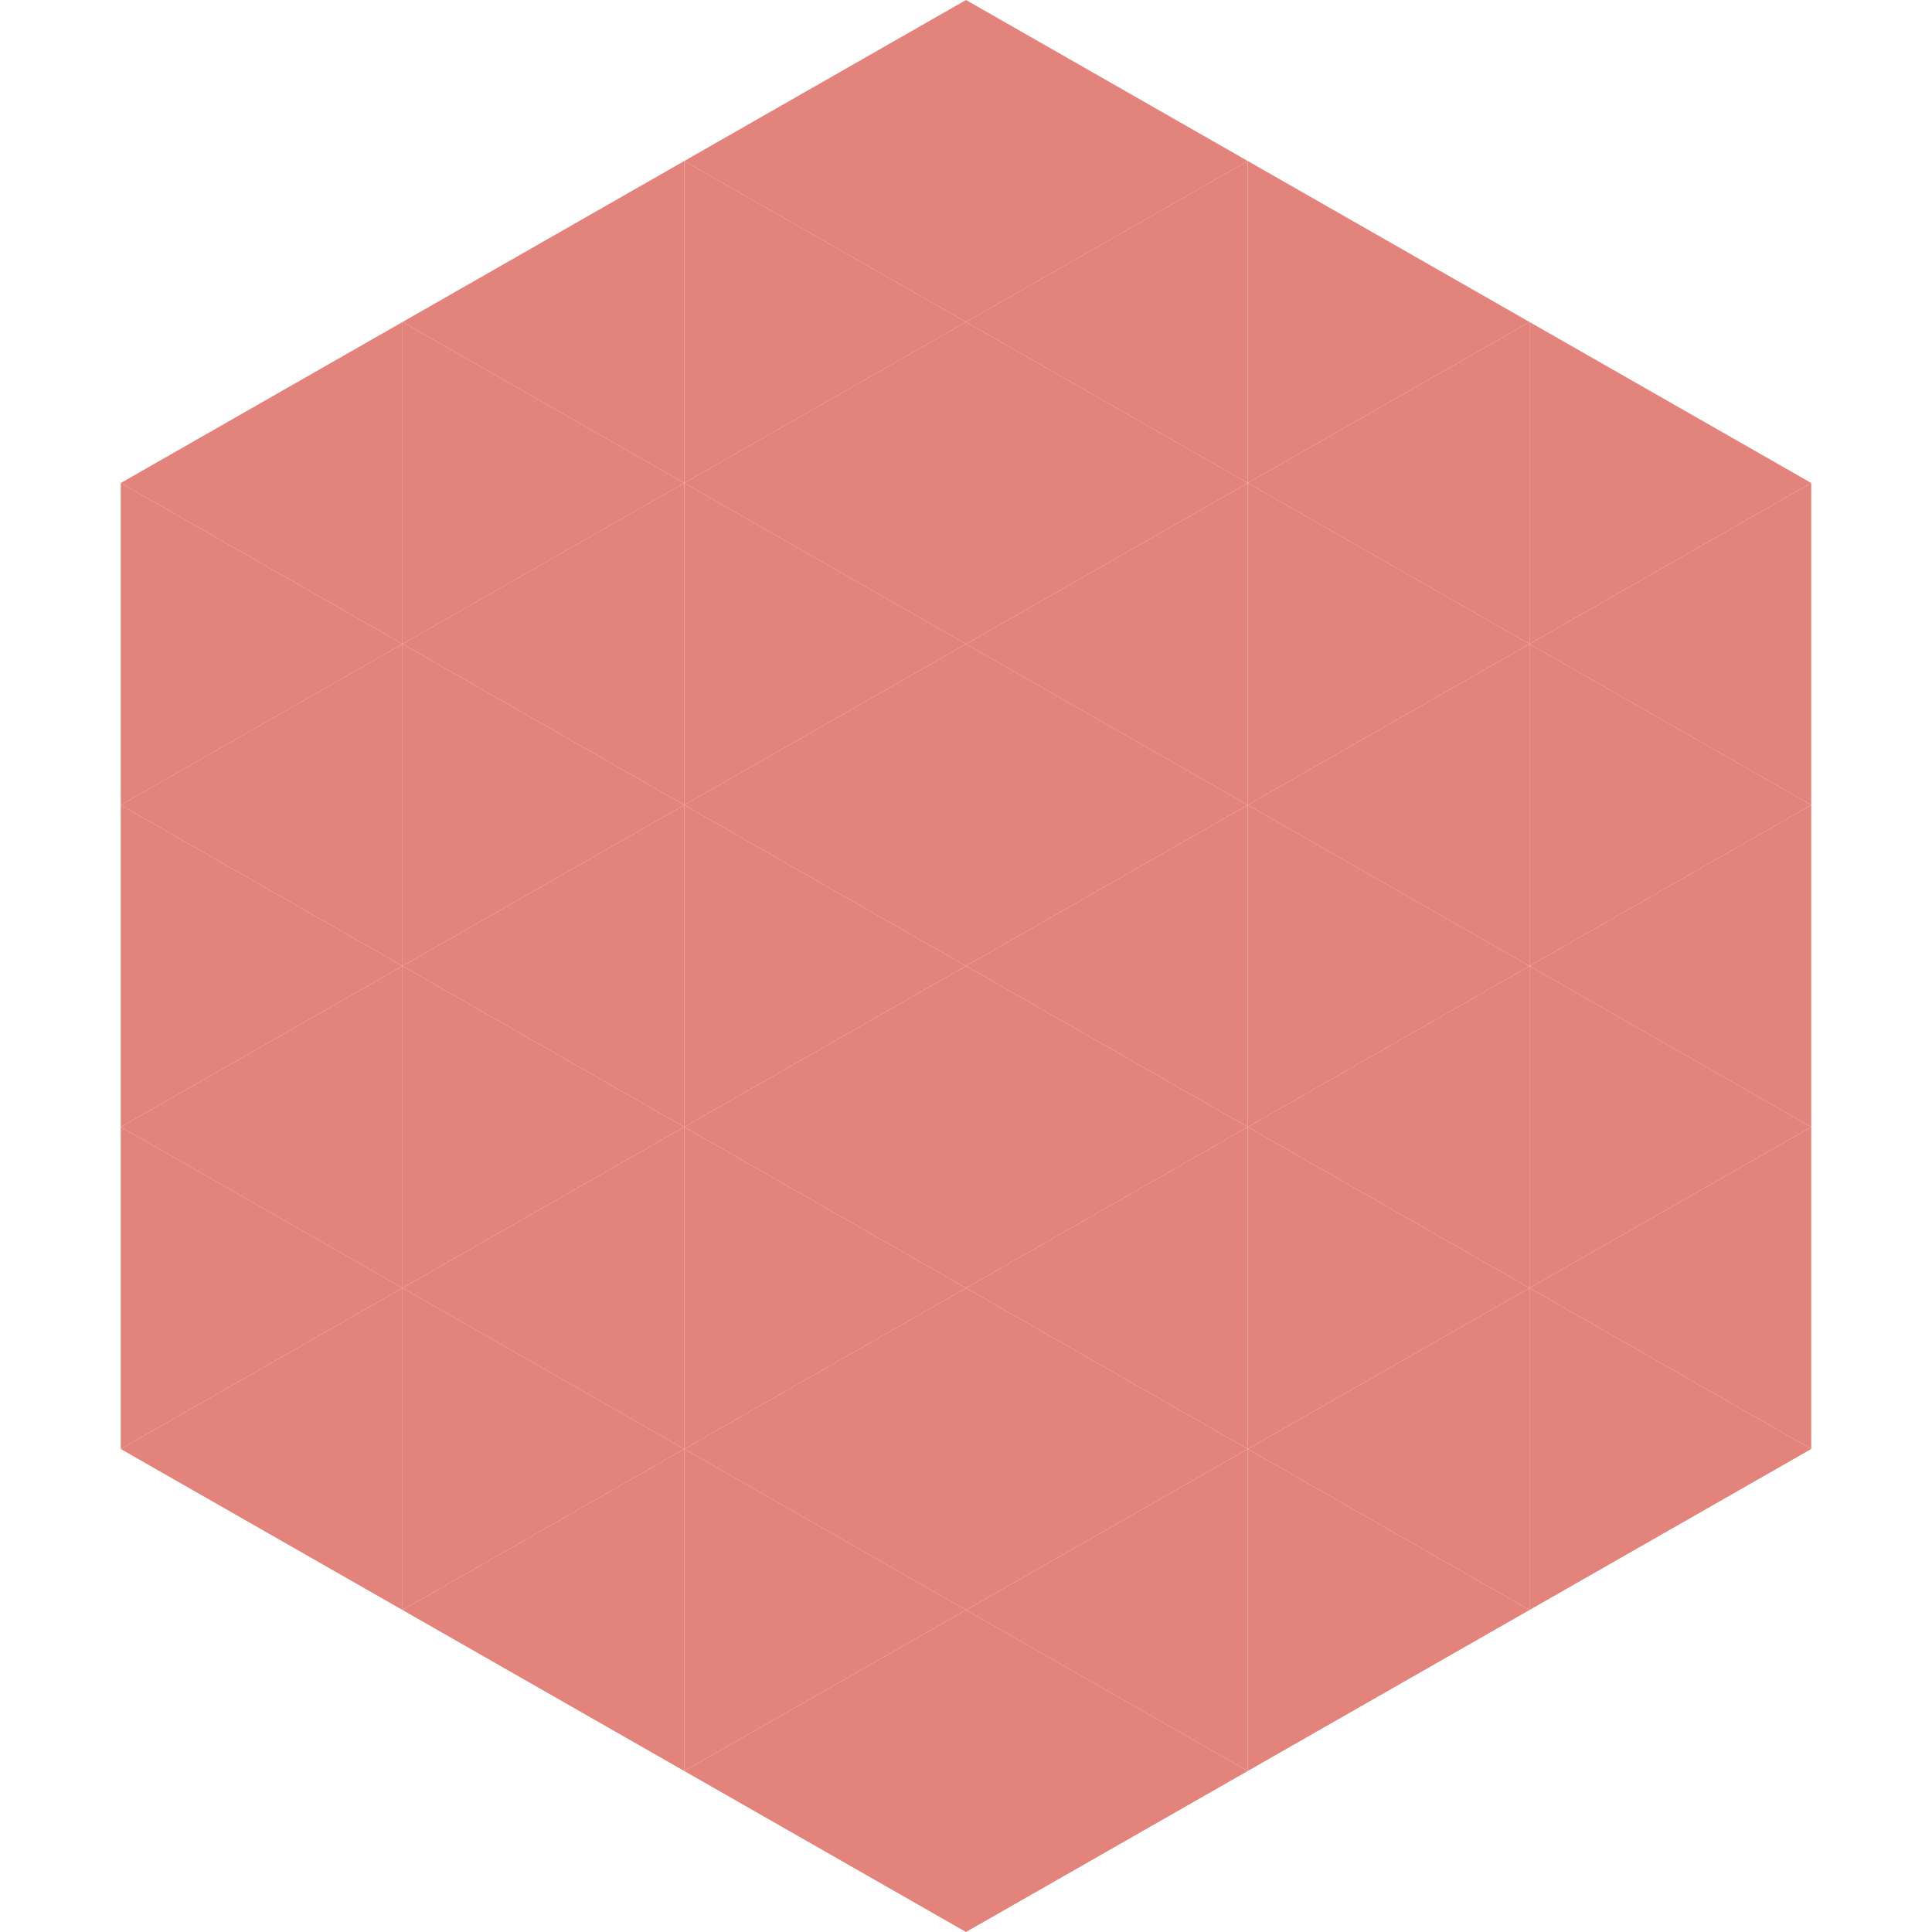<?xml version="1.0"?>
<!-- Generated by SVGo -->
<svg width="240" height="240"
     xmlns="http://www.w3.org/2000/svg"
     xmlns:xlink="http://www.w3.org/1999/xlink">
<polygon points="50,40 15,60 50,80" style="fill:rgb(226,132,123)" />
<polygon points="190,40 225,60 190,80" style="fill:rgb(226,132,123)" />
<polygon points="15,60 50,80 15,100" style="fill:rgb(226,132,123)" />
<polygon points="225,60 190,80 225,100" style="fill:rgb(226,132,123)" />
<polygon points="50,80 15,100 50,120" style="fill:rgb(226,132,123)" />
<polygon points="190,80 225,100 190,120" style="fill:rgb(226,132,123)" />
<polygon points="15,100 50,120 15,140" style="fill:rgb(226,132,123)" />
<polygon points="225,100 190,120 225,140" style="fill:rgb(226,132,123)" />
<polygon points="50,120 15,140 50,160" style="fill:rgb(226,132,123)" />
<polygon points="190,120 225,140 190,160" style="fill:rgb(226,132,123)" />
<polygon points="15,140 50,160 15,180" style="fill:rgb(226,132,123)" />
<polygon points="225,140 190,160 225,180" style="fill:rgb(226,132,123)" />
<polygon points="50,160 15,180 50,200" style="fill:rgb(226,132,123)" />
<polygon points="190,160 225,180 190,200" style="fill:rgb(226,132,123)" />
<polygon points="15,180 50,200 15,220" style="fill:rgb(255,255,255); fill-opacity:0" />
<polygon points="225,180 190,200 225,220" style="fill:rgb(255,255,255); fill-opacity:0" />
<polygon points="50,0 85,20 50,40" style="fill:rgb(255,255,255); fill-opacity:0" />
<polygon points="190,0 155,20 190,40" style="fill:rgb(255,255,255); fill-opacity:0" />
<polygon points="85,20 50,40 85,60" style="fill:rgb(226,132,123)" />
<polygon points="155,20 190,40 155,60" style="fill:rgb(226,132,123)" />
<polygon points="50,40 85,60 50,80" style="fill:rgb(226,132,123)" />
<polygon points="190,40 155,60 190,80" style="fill:rgb(226,132,123)" />
<polygon points="85,60 50,80 85,100" style="fill:rgb(226,132,123)" />
<polygon points="155,60 190,80 155,100" style="fill:rgb(226,132,123)" />
<polygon points="50,80 85,100 50,120" style="fill:rgb(226,132,123)" />
<polygon points="190,80 155,100 190,120" style="fill:rgb(226,132,123)" />
<polygon points="85,100 50,120 85,140" style="fill:rgb(226,132,123)" />
<polygon points="155,100 190,120 155,140" style="fill:rgb(226,132,123)" />
<polygon points="50,120 85,140 50,160" style="fill:rgb(226,132,123)" />
<polygon points="190,120 155,140 190,160" style="fill:rgb(226,132,123)" />
<polygon points="85,140 50,160 85,180" style="fill:rgb(226,132,123)" />
<polygon points="155,140 190,160 155,180" style="fill:rgb(226,132,123)" />
<polygon points="50,160 85,180 50,200" style="fill:rgb(226,132,123)" />
<polygon points="190,160 155,180 190,200" style="fill:rgb(226,132,123)" />
<polygon points="85,180 50,200 85,220" style="fill:rgb(226,132,123)" />
<polygon points="155,180 190,200 155,220" style="fill:rgb(226,132,123)" />
<polygon points="120,0 85,20 120,40" style="fill:rgb(226,132,123)" />
<polygon points="120,0 155,20 120,40" style="fill:rgb(226,132,123)" />
<polygon points="85,20 120,40 85,60" style="fill:rgb(226,132,123)" />
<polygon points="155,20 120,40 155,60" style="fill:rgb(226,132,123)" />
<polygon points="120,40 85,60 120,80" style="fill:rgb(226,132,123)" />
<polygon points="120,40 155,60 120,80" style="fill:rgb(226,132,123)" />
<polygon points="85,60 120,80 85,100" style="fill:rgb(226,132,123)" />
<polygon points="155,60 120,80 155,100" style="fill:rgb(226,132,123)" />
<polygon points="120,80 85,100 120,120" style="fill:rgb(226,132,123)" />
<polygon points="120,80 155,100 120,120" style="fill:rgb(226,132,123)" />
<polygon points="85,100 120,120 85,140" style="fill:rgb(226,132,123)" />
<polygon points="155,100 120,120 155,140" style="fill:rgb(226,132,123)" />
<polygon points="120,120 85,140 120,160" style="fill:rgb(226,132,123)" />
<polygon points="120,120 155,140 120,160" style="fill:rgb(226,132,123)" />
<polygon points="85,140 120,160 85,180" style="fill:rgb(226,132,123)" />
<polygon points="155,140 120,160 155,180" style="fill:rgb(226,132,123)" />
<polygon points="120,160 85,180 120,200" style="fill:rgb(226,132,123)" />
<polygon points="120,160 155,180 120,200" style="fill:rgb(226,132,123)" />
<polygon points="85,180 120,200 85,220" style="fill:rgb(226,132,123)" />
<polygon points="155,180 120,200 155,220" style="fill:rgb(226,132,123)" />
<polygon points="120,200 85,220 120,240" style="fill:rgb(226,132,123)" />
<polygon points="120,200 155,220 120,240" style="fill:rgb(226,132,123)" />
<polygon points="85,220 120,240 85,260" style="fill:rgb(255,255,255); fill-opacity:0" />
<polygon points="155,220 120,240 155,260" style="fill:rgb(255,255,255); fill-opacity:0" />
</svg>
